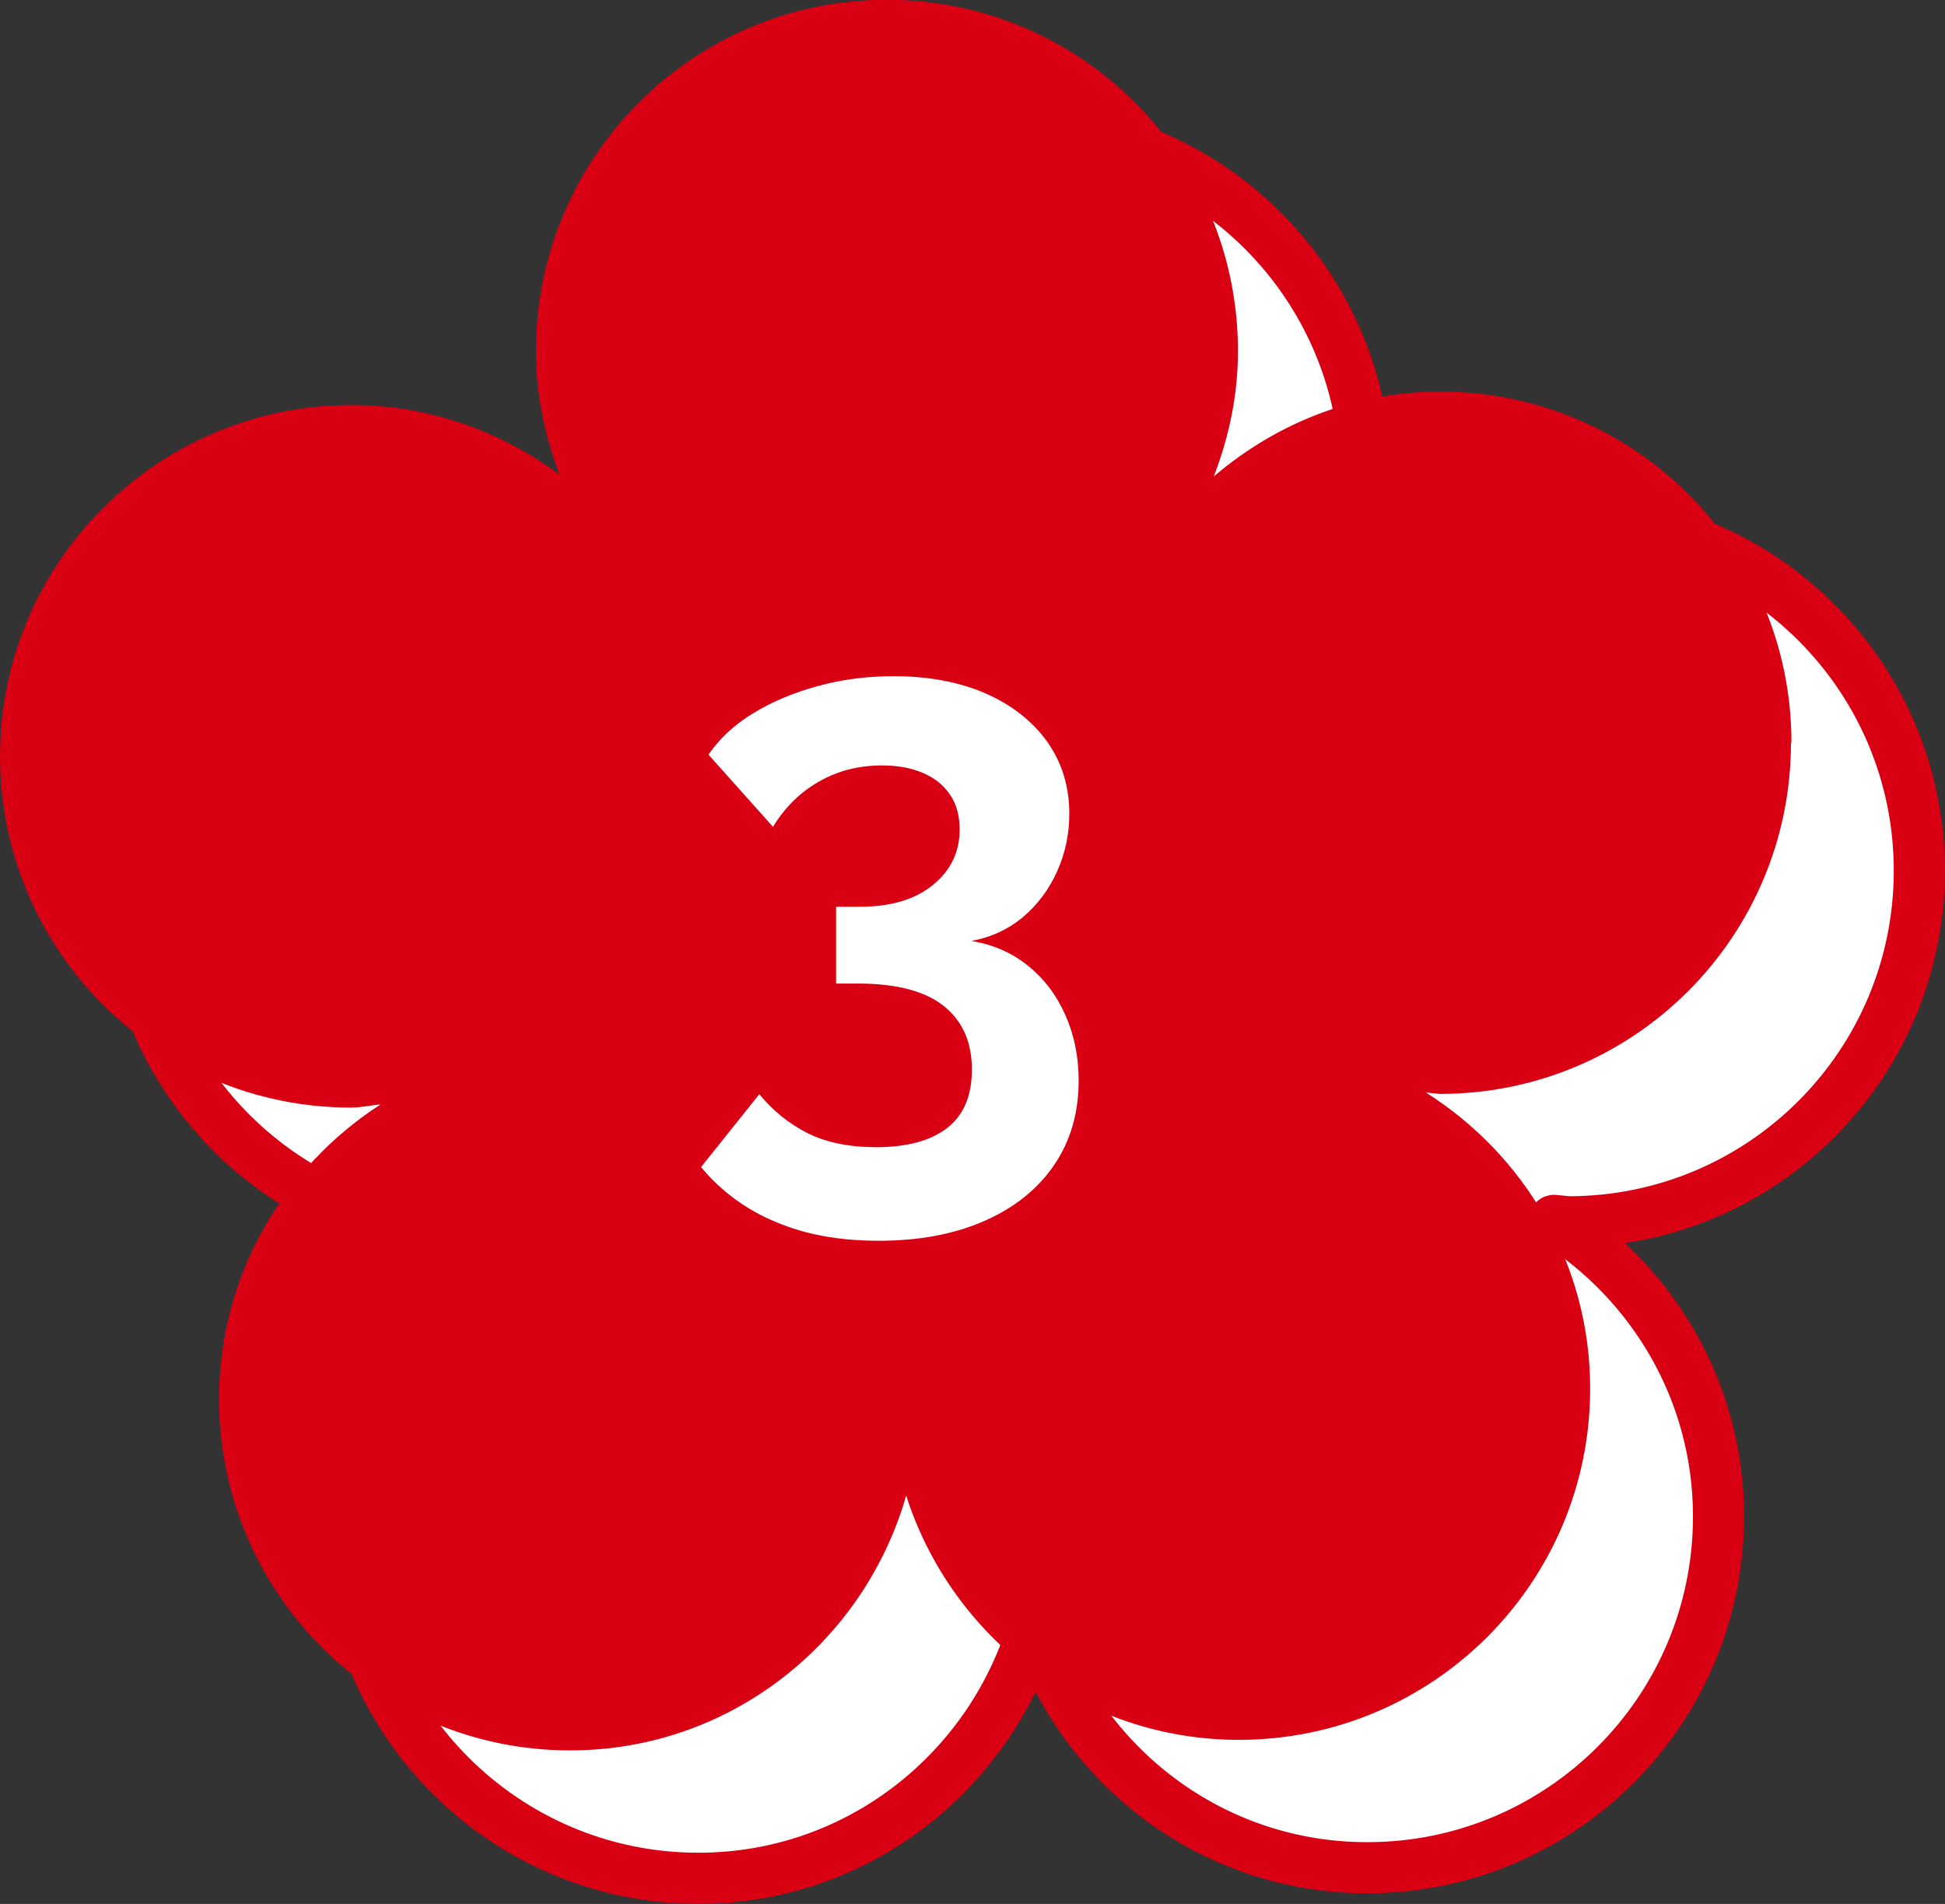 <?xml version="1.0" encoding="UTF-8"?>
<svg id="_レイヤー_2" data-name="レイヤー 2" xmlns="http://www.w3.org/2000/svg" viewBox="0 0 81.07 79.35">
  <rect x="0" y="0" width="81.07" height="79.35" fill="#333333" stroke="none"/>
  <g id="txt">
    <g>
      <path d="M80,36.29c0-8.08-6.55-14.63-14.63-14.63-3.63,0-6.9,1.36-9.45,3.54.63-1.63,1.01-3.38,1.01-5.23,0-8.08-6.55-14.64-14.63-14.64s-14.63,6.55-14.63,14.64c0,1.82.37,3.55.98,5.15-2.43-1.8-5.42-2.9-8.67-2.9-8.08,0-14.63,6.55-14.63,14.63s6.55,14.64,14.63,14.64c.43,0,.82-.1,1.23-.13-4.04,2.61-6.73,7.12-6.73,12.28,0,8.08,6.56,14.64,14.63,14.64,6.68,0,12.26-4.51,14.01-10.62,1.89,5.89,7.35,10.18,13.87,10.18,8.08,0,14.64-6.55,14.64-14.64,0-5.21-2.75-9.75-6.85-12.34l.59.06c8.09,0,14.63-6.55,14.63-14.64Z" fill="#fff" stroke="#d80012" stroke-linecap="round" stroke-linejoin="round" stroke-width="2.13"/>
      <path d="M74.67,30.95c0-8.08-6.55-14.63-14.63-14.63-3.63,0-6.9,1.36-9.45,3.54.63-1.63,1.01-3.38,1.01-5.23,0-8.08-6.55-14.64-14.63-14.64s-14.63,6.55-14.63,14.64c0,1.82.37,3.55.98,5.15-2.43-1.8-5.42-2.9-8.67-2.9C6.55,16.89,0,23.45,0,31.52s6.55,14.64,14.63,14.64c.43,0,.82-.1,1.23-.13-4.04,2.61-6.73,7.12-6.73,12.28,0,8.08,6.56,14.64,14.63,14.64,6.68,0,12.26-4.51,14.01-10.62,1.89,5.89,7.35,10.18,13.87,10.18,8.08,0,14.64-6.55,14.64-14.64,0-5.21-2.75-9.75-6.85-12.34l.59.06c8.09,0,14.63-6.55,14.63-14.64Z" fill="#d80012" stroke-width="0"/>
      <path d="M40.51,39.22c.9.15,1.67.49,2.34,1.03.66.53,1.18,1.21,1.55,2.04s.56,1.74.56,2.74c0,1.35-.34,2.52-1.02,3.52-.68,1-1.65,1.78-2.9,2.33-1.25.55-2.71.83-4.4.83s-3.06-.26-4.3-.78c-1.25-.52-2.29-1.29-3.12-2.29l2.43-3.04c.55.68,1.22,1.22,2,1.62.78.39,1.73.59,2.86.59,1.3,0,2.29-.27,2.98-.81s1.02-1.35,1.02-2.43c0-1.15-.4-2.03-1.18-2.65s-1.98-.93-3.58-.93h-.9v-3.2h.99c1.3,0,2.32-.31,3.06-.92.74-.61,1.1-1.38,1.1-2.3,0-.59-.14-1.08-.42-1.48-.28-.4-.66-.69-1.14-.89-.48-.2-1.04-.3-1.68-.3-.96,0-1.83.22-2.62.67-.79.45-1.43,1.08-1.92,1.89l-2.69-3.01c.45-.66,1.06-1.23,1.84-1.71.78-.48,1.67-.86,2.69-1.14,1.01-.28,2.07-.42,3.18-.42,1.45,0,2.73.24,3.82.71,1.1.48,1.96,1.15,2.58,2.01.62.87.93,1.87.93,3.02,0,.84-.17,1.65-.51,2.4-.34.76-.82,1.39-1.42,1.9-.61.51-1.32.84-2.13.99Z" fill="#fff" stroke-width="0"/>
    </g>
  </g>
</svg>